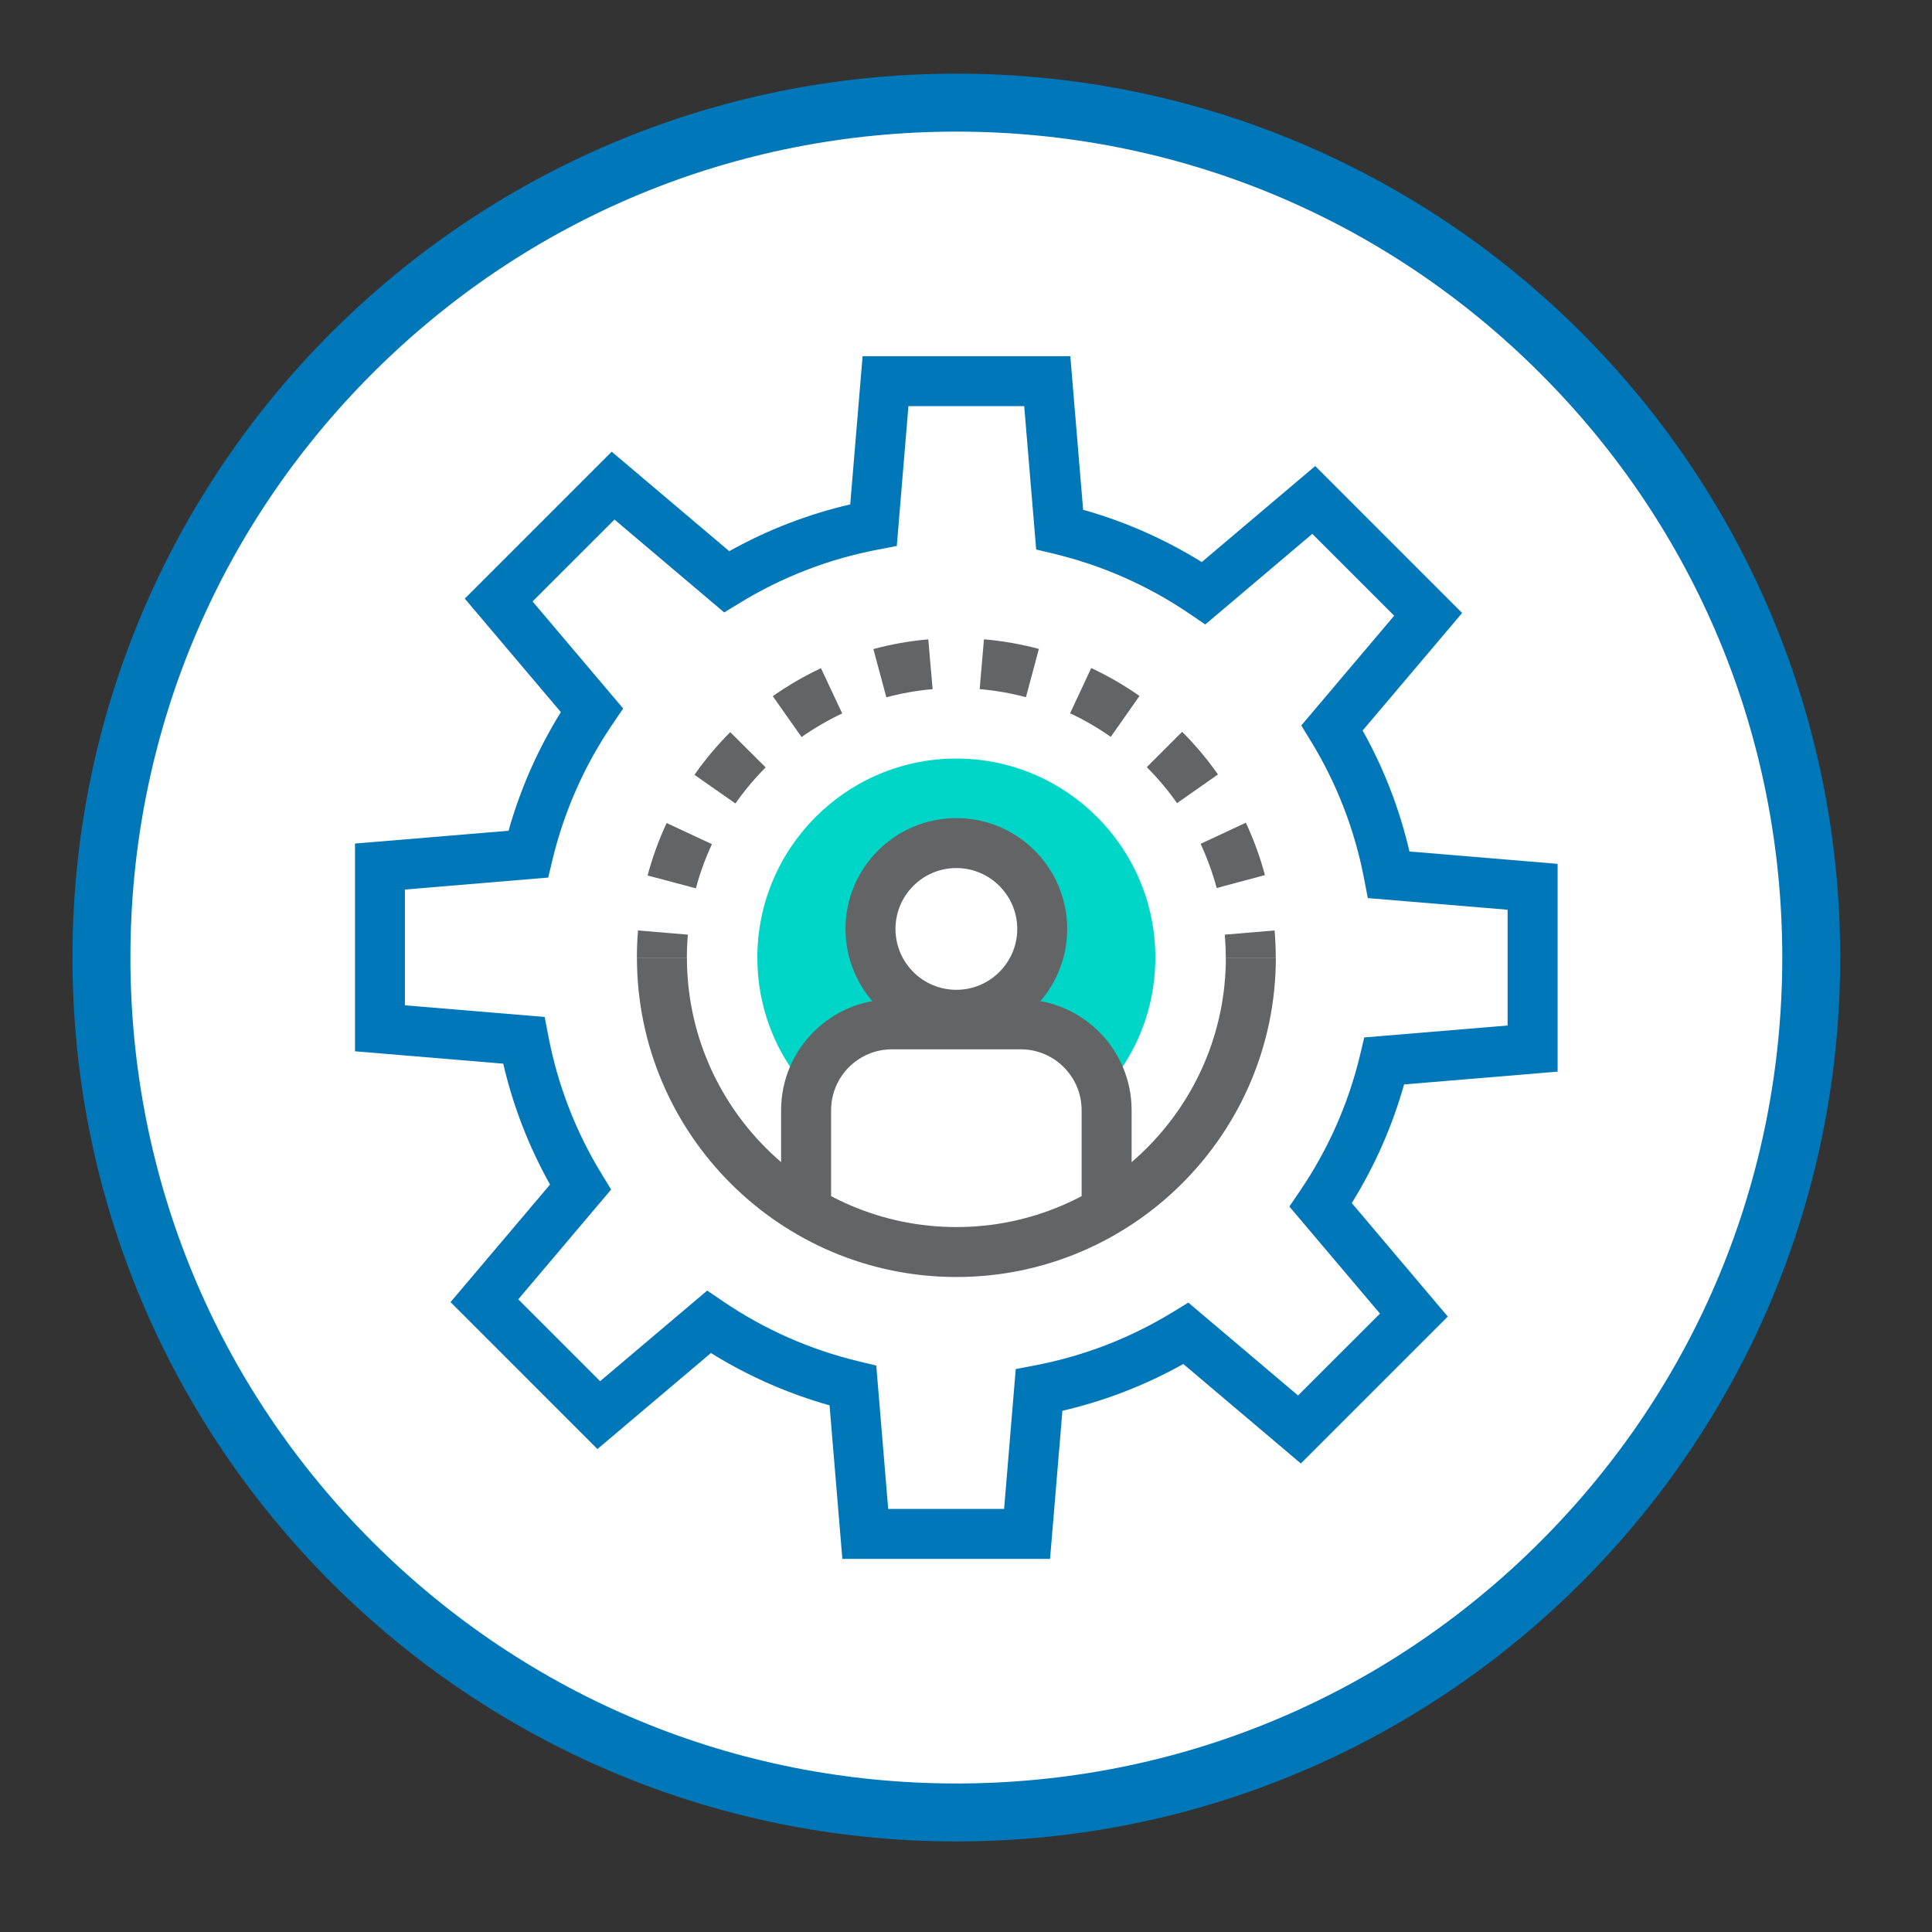 <svg xmlns="http://www.w3.org/2000/svg" id="Layer_1" data-name="Layer 1" viewBox="0 0 400 400"><rect x="0" y="0" width="400" height="400" fill="#333333" stroke="none"/><defs><style>      .cls-1 {        fill: #636466;      }      .cls-1, .cls-2, .cls-3, .cls-4 {        stroke-width: 0px;      }      .cls-2 {        fill: #fff;      }      .cls-3 {        fill: #00d6c8;      }      .cls-4 {        fill: #0077b8;      }    </style></defs><g><circle class="cls-2" cx="198" cy="198.25" r="177"></circle><path class="cls-4" d="M198,27.25c45.68,0,88.62,17.79,120.92,50.08,32.3,32.3,50.08,75.24,50.08,120.92s-17.79,88.62-50.08,120.92c-32.3,32.3-75.24,50.08-120.92,50.08s-88.62-17.79-120.92-50.08c-32.3-32.3-50.08-75.24-50.08-120.92s17.79-88.62,50.08-120.92c32.3-32.3,75.24-50.08,120.92-50.08M198,15.25C96.93,15.25,15,97.18,15,198.25s81.93,183,183,183,183-81.93,183-183S299.07,15.25,198,15.25h0Z"></path></g><path class="cls-4" d="M217.42,322.75h-43.02s-2.65-31.79-2.65-31.79c-8.68-2.45-16.91-6.08-24.56-10.83l-23.5,19.88-30.41-30.42,20.6-24.34c-4.4-7.85-7.65-16.24-9.69-25.03l-30.69-2.56v-43.01s31.79-2.65,31.79-2.65c2.44-8.67,6.08-16.91,10.83-24.56l-19.89-23.5,30.42-30.42,24.34,20.6c7.85-4.4,16.24-7.64,25.04-9.69l2.56-30.68h43.01l2.65,31.79c8.68,2.45,16.92,6.08,24.56,10.83l23.49-19.88,30.42,30.42-20.6,24.34c4.4,7.86,7.65,16.25,9.69,25.04l30.68,2.56v43.02s-31.79,2.65-31.79,2.65c-2.45,8.68-6.08,16.91-10.83,24.56l19.88,23.5-30.42,30.42-24.34-20.6c-7.85,4.4-16.24,7.64-25.03,9.69l-2.56,30.68ZM183.92,312.4h23.97s2.41-28.95,2.41-28.95l3.86-.74c10.21-1.94,19.86-5.67,28.68-11.07l3.19-1.95,22.72,19.23,16.96-16.95-18.76-22.17,2.21-3.25c5.82-8.57,10.01-18.03,12.43-28.12l.87-3.64,29.67-2.47v-23.97s-28.94-2.41-28.94-2.41l-.74-3.86c-1.94-10.21-5.67-19.86-11.08-28.69l-1.95-3.19,19.23-22.72-16.95-16.95-22.16,18.76-3.25-2.21c-8.56-5.82-18.02-10.01-28.12-12.44l-3.64-.87-2.48-29.68h-23.97l-2.41,28.95-3.86.74c-10.21,1.94-19.86,5.67-28.68,11.07l-3.19,1.95-22.72-19.23-16.96,16.95,18.76,22.17-2.21,3.25c-5.83,8.57-10.01,18.03-12.44,28.11l-.87,3.64-29.67,2.48v23.97s28.94,2.41,28.94,2.41l.74,3.86c1.94,10.21,5.67,19.86,11.07,28.68l1.95,3.19-19.23,22.73,16.95,16.95,22.17-18.76,3.25,2.21c8.57,5.83,18.02,10.01,28.11,12.44l3.64.87,2.47,29.67Z"></path><path class="cls-3" d="M164.19,221.76c-4.81-6.85-7.39-14.96-7.39-23.51,0-22.72,18.48-41.2,41.2-41.2s41.2,18.48,41.2,41.2c0,8.55-2.58,16.66-7.39,23.5-3.23-8.14-11.19-13.92-20.47-13.92h-26.67c-9.28,0-17.24,5.77-20.48,13.92Z"></path><g><path class="cls-2" d="M215.78,192.33c0,9.82-7.96,17.78-17.78,17.78s-17.78-7.96-17.78-17.78,7.96-17.78,17.78-17.78,17.78,7.96,17.78,17.78Z"></path><path class="cls-1" d="M198,215.28c-12.65,0-22.95-10.29-22.95-22.95s10.29-22.95,22.95-22.95,22.95,10.3,22.95,22.95-10.3,22.95-22.95,22.95ZM198,179.72c-6.95,0-12.6,5.65-12.6,12.61s5.65,12.6,12.6,12.6,12.61-5.65,12.61-12.6-5.66-12.61-12.61-12.61Z"></path></g><path class="cls-1" d="M234.29,250.37h-10.35v-20.51c0-6.95-5.65-12.61-12.6-12.61h-26.67c-6.95,0-12.6,5.65-12.6,12.61v20.51h-10.35v-20.51c0-12.66,10.3-22.95,22.95-22.95h26.67c12.65,0,22.95,10.3,22.95,22.95v20.51Z"></path><path class="cls-1" d="M198,264.39c-36.47,0-66.13-29.67-66.13-66.13h10.35c0,30.76,25.03,55.79,55.79,55.79s55.79-25.03,55.79-55.79h10.35c0,36.47-29.67,66.13-66.13,66.13Z"></path><g><path class="cls-1" d="M142.21,198.25h-10.35c0-1.87.08-3.76.24-5.61l10.31.87c-.13,1.56-.2,3.16-.2,4.74Z"></path><path class="cls-1" d="M144.08,183.92l-10-2.66c.99-3.72,2.31-7.37,3.94-10.86l9.38,4.37c-1.37,2.94-2.49,6.01-3.32,9.14ZM251.9,183.85c-.84-3.12-1.96-6.2-3.33-9.14l9.37-4.38c1.63,3.49,2.96,7.14,3.95,10.85l-10,2.68ZM152.26,166.35l-8.48-5.93c2.2-3.14,4.69-6.12,7.41-8.84l7.33,7.3c-2.29,2.3-4.4,4.82-6.26,7.47ZM243.7,166.29c-1.86-2.65-3.97-5.16-6.27-7.46l7.32-7.32c2.72,2.72,5.21,5.69,7.42,8.83l-8.47,5.94ZM165.96,152.6l-5.96-8.46c3.14-2.22,6.5-4.16,9.97-5.8l4.4,9.37c-2.93,1.38-5.76,3.02-8.42,4.89ZM229.97,152.56c-2.66-1.87-5.49-3.51-8.42-4.88l4.38-9.37c3.48,1.63,6.84,3.57,9.99,5.78l-5.95,8.47ZM183.51,144.37l-2.69-9.99c3.71-1,7.53-1.67,11.37-2.01l.9,10.31c-3.23.28-6.45.85-9.58,1.69ZM212.41,144.35c-3.12-.84-6.35-1.4-9.58-1.68l.89-10.31c3.84.33,7.66,1,11.37,1.99l-2.68,10Z"></path><path class="cls-1" d="M264.13,198.25h-10.35c0-1.58-.07-3.17-.2-4.74l10.31-.87c.16,1.85.24,3.74.24,5.61Z"></path></g></svg>